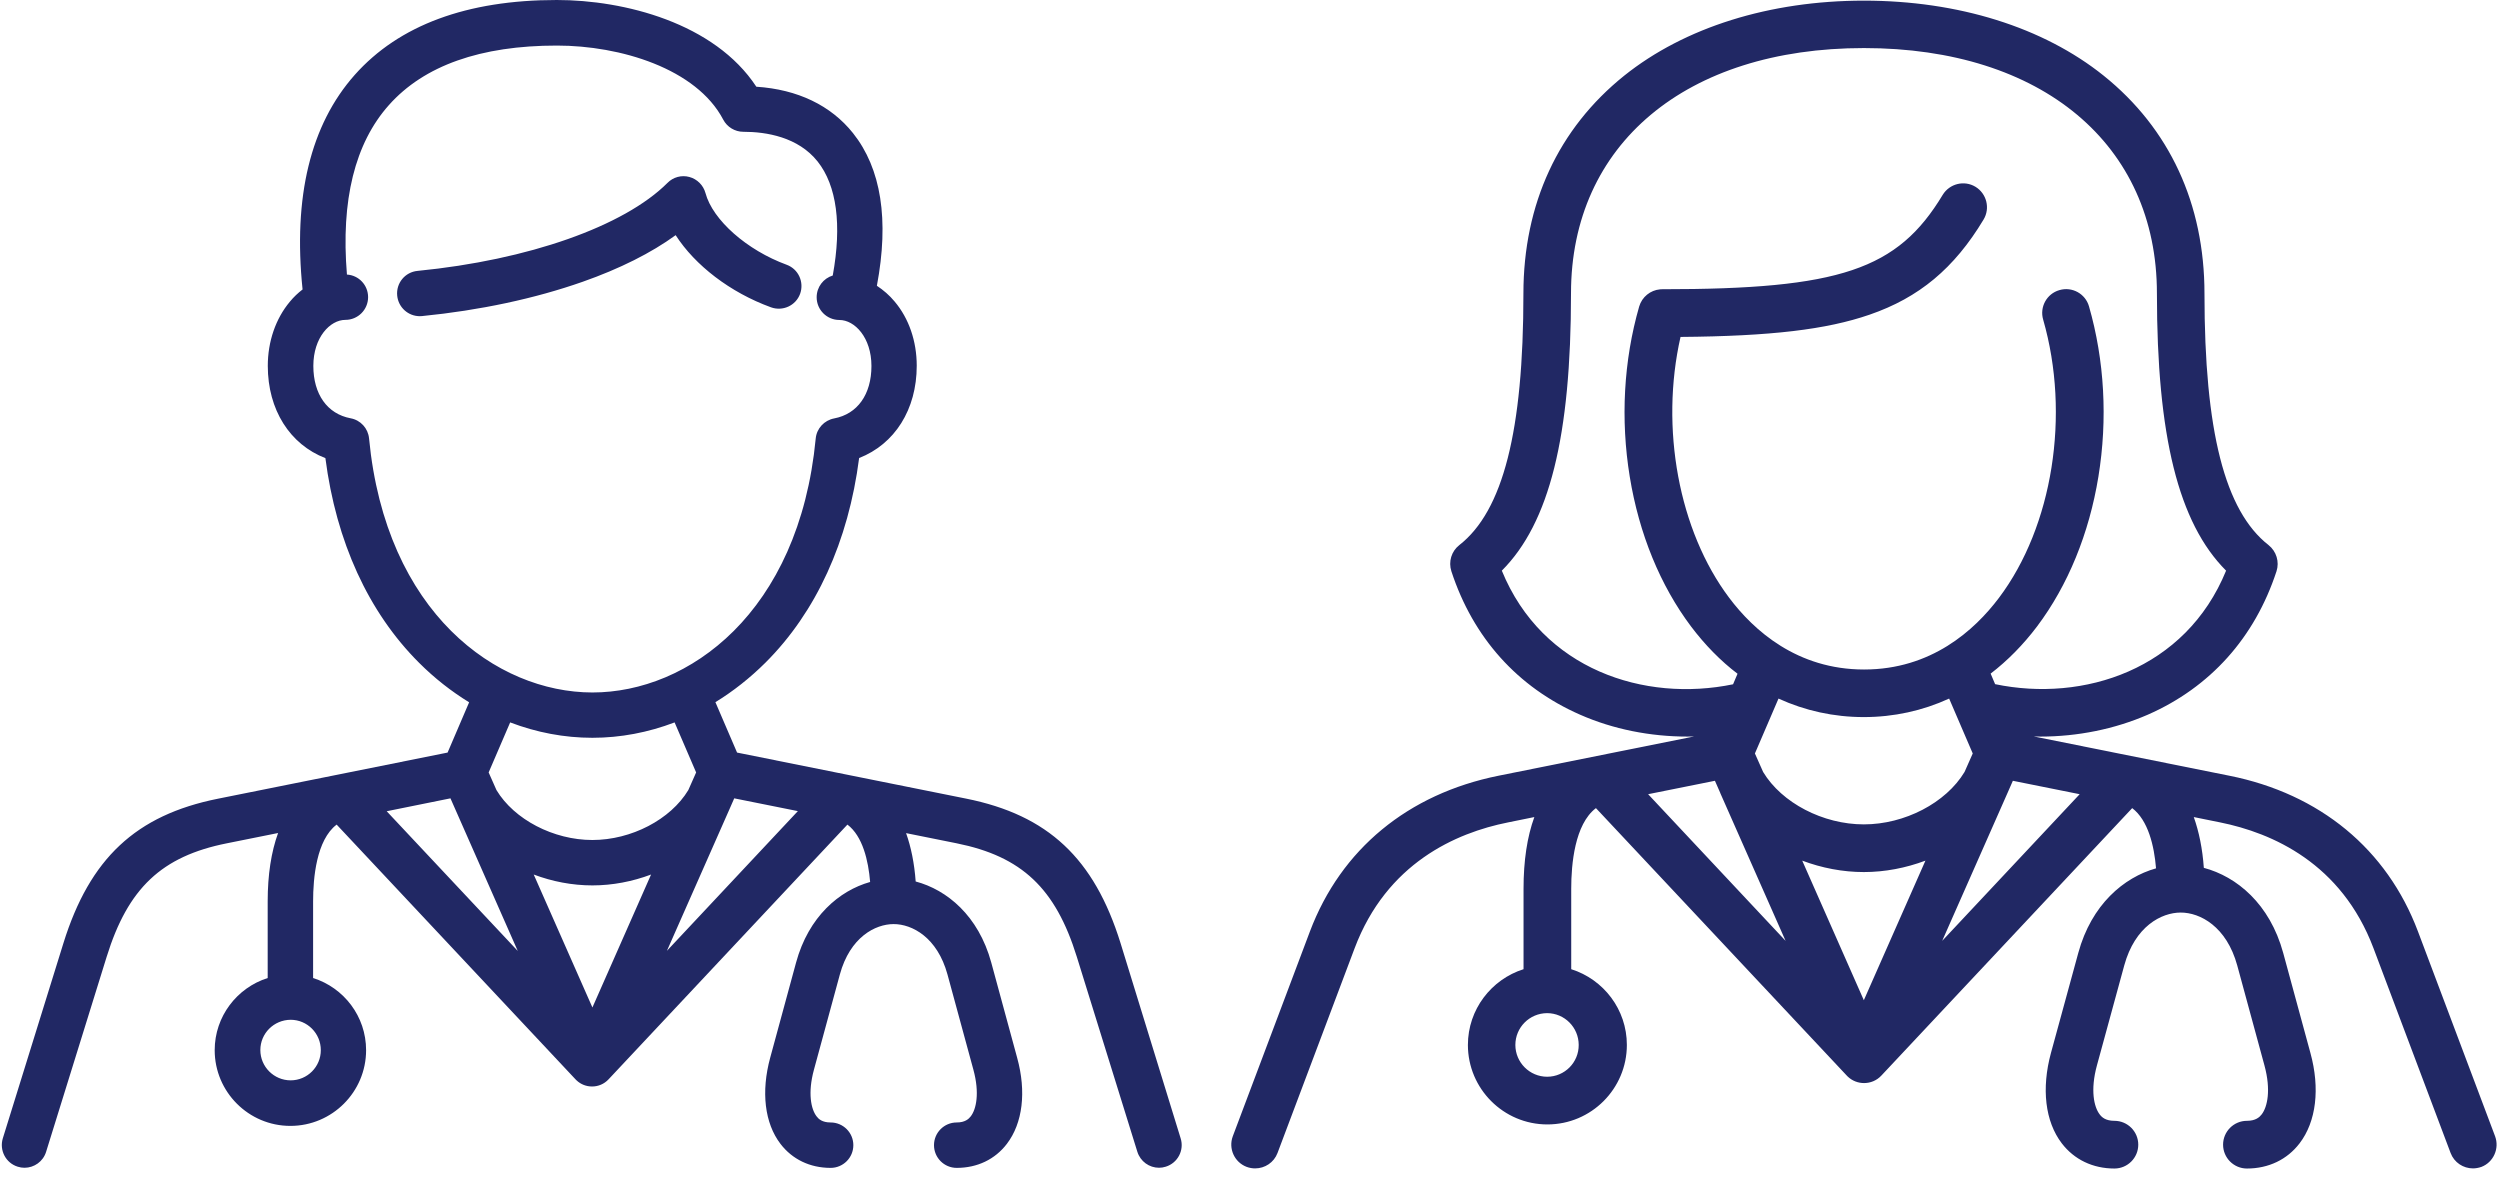 <?xml version="1.0" encoding="UTF-8"?>
<svg width="137px" height="65px" viewBox="0 0 137 65" version="1.1" xmlns="http://www.w3.org/2000/svg" xmlns:xlink="http://www.w3.org/1999/xlink">
    <title>Combined Shape</title>
    <g id="Page-1" stroke="none" stroke-width="1" fill="none" fill-rule="evenodd">
        <path d="M30.512,-1.42108547e-14 C34.206,-1.42108547e-14 39.153,1.258 41.447,4.752 C43.71,4.901 45.531,5.776 46.743,7.293 C48.293,9.237 48.733,12.051 48.053,15.661 C48.409,15.895 48.74,16.18 49.025,16.523 C49.809,17.45 50.237,18.702 50.237,20.043 C50.237,22.448 49.025,24.341 47.08,25.1 C46.491,29.676 44.727,33.54 41.946,36.314 C41.097,37.157 40.177,37.883 39.204,38.479 L40.391,41.241 L52.934,43.762 C57.433,44.663 59.961,47.036 61.406,51.684 L64.699,62.379 C64.907,63.034 64.537,63.734 63.882,63.935 C63.759,63.974 63.636,63.993 63.513,63.993 C62.981,63.993 62.495,63.65 62.327,63.118 L59.008,52.429 C57.841,48.676 55.993,46.932 52.421,46.212 L49.653,45.655 C49.926,46.42 50.107,47.308 50.179,48.306 C51.89,48.76 53.621,50.18 54.321,52.747 L55.74,57.965 C56.253,59.825 56.045,61.55 55.176,62.684 C54.528,63.533 53.556,64 52.428,64 C51.741,64 51.183,63.443 51.183,62.755 C51.183,62.068 51.741,61.511 52.428,61.511 C52.888,61.511 53.089,61.316 53.199,61.174 C53.498,60.785 53.692,59.903 53.342,58.62 L51.922,53.401 C51.365,51.366 49.984,50.64 48.973,50.64 C47.962,50.64 46.581,51.359 46.024,53.401 L44.604,58.62 C44.254,59.903 44.448,60.785 44.747,61.174 C44.857,61.323 45.058,61.511 45.518,61.511 C46.205,61.511 46.763,62.068 46.763,62.755 C46.763,63.443 46.205,64 45.518,64 C44.39,64 43.418,63.533 42.77,62.684 C41.901,61.55 41.7,59.825 42.206,57.965 L43.625,52.747 C44.312,50.225 45.998,48.805 47.683,48.332 C47.586,47.159 47.275,45.823 46.439,45.188 L33.351,59.145 C33.104,59.411 32.774,59.54 32.443,59.54 C32.139,59.54 31.834,59.43 31.594,59.203 C31.581,59.19 31.568,59.177 31.555,59.164 C31.549,59.158 31.542,59.151 31.536,59.145 L18.448,45.188 C17.339,46.031 17.158,48.112 17.158,49.395 L17.158,53.596 C18.843,54.127 20.062,55.696 20.062,57.55 C20.062,59.838 18.202,61.699 15.913,61.699 C13.625,61.699 11.765,59.838 11.765,57.55 C11.765,55.696 12.99,54.127 14.669,53.596 L14.669,49.395 C14.669,47.937 14.863,46.686 15.239,45.649 L12.432,46.213 C8.86,46.926 7.013,48.669 5.846,52.429 L2.527,63.118 C2.365,63.65 1.873,63.994 1.341,63.994 C1.218,63.994 1.095,63.974 0.971,63.935 C0.317,63.734 -0.046,63.034 0.155,62.379 L3.474,51.69 C4.919,47.042 7.447,44.67 11.946,43.769 L24.528,41.241 L25.708,38.486 C24.736,37.889 23.815,37.17 22.966,36.321 C20.185,33.546 18.422,29.683 17.832,25.106 C15.887,24.354 14.675,22.461 14.675,20.05 C14.675,18.708 15.11,17.457 15.887,16.53 C16.095,16.277 16.328,16.057 16.581,15.862 C16.056,10.787 17.015,6.832 19.446,4.097 C21.864,1.381 25.585,-1.42108547e-14 30.512,-1.42108547e-14 Z M15.927,55.884 C15.006,55.891 14.267,56.63 14.267,57.544 C14.267,58.458 15.013,59.203 15.927,59.203 C16.841,59.203 17.586,58.458 17.58,57.544 C17.58,56.63 16.841,55.884 15.927,55.884 Z M35.679,47.924 C34.661,48.306 33.566,48.52 32.464,48.52 C31.355,48.52 30.26,48.306 29.248,47.924 L32.464,55.21 Z M24.685,43.749 L21.191,44.456 L28.373,52.112 L24.685,43.749 Z M40.236,43.749 L39.957,44.385 L36.547,52.105 L43.723,44.449 L40.236,43.749 Z M36.968,39.588 C35.523,40.139 33.999,40.431 32.463,40.431 C30.92,40.431 29.403,40.139 27.957,39.588 L26.778,42.33 L27.206,43.296 C28.178,44.91 30.33,46.032 32.463,46.032 C34.596,46.032 36.748,44.91 37.72,43.296 L38.148,42.33 Z M30.518,2.497 C26.337,2.497 23.239,3.592 21.313,5.757 C19.446,7.851 18.675,10.975 19.012,15.046 C19.66,15.085 20.172,15.623 20.172,16.284 C20.172,16.972 19.615,17.529 18.928,17.529 C18.085,17.529 17.171,18.495 17.171,20.051 C17.171,21.606 17.936,22.682 19.213,22.922 C19.758,23.02 20.172,23.473 20.224,24.024 C21.138,33.586 27.212,37.942 32.463,37.948 C37.72,37.948 43.787,33.592 44.701,24.031 C44.753,23.48 45.168,23.032 45.713,22.929 C46.99,22.689 47.755,21.613 47.755,20.057 C47.755,18.501 46.841,17.535 45.998,17.535 C45.311,17.535 44.753,16.978 44.753,16.291 C44.753,15.727 45.123,15.254 45.635,15.098 C46.141,12.317 45.855,10.172 44.805,8.849 C43.736,7.507 41.998,7.222 40.734,7.222 C40.274,7.222 39.846,6.963 39.632,6.554 C38.161,3.754 33.993,2.497 30.518,2.497 Z M36.579,10.022 C36.89,9.704 37.35,9.581 37.778,9.698 C38.206,9.814 38.543,10.151 38.66,10.579 C39.055,12.057 40.929,13.71 43.107,14.508 C43.749,14.741 44.079,15.454 43.846,16.102 C43.612,16.744 42.899,17.075 42.251,16.841 C40.008,16.024 38.089,14.54 37.026,12.887 C35.691,13.859 33.96,14.728 31.931,15.441 C29.319,16.361 26.279,17.01 23.128,17.321 C23.089,17.327 23.044,17.327 23.005,17.327 C22.37,17.327 21.832,16.848 21.767,16.206 C21.696,15.519 22.195,14.909 22.882,14.845 C28.956,14.248 34.2,12.401 36.579,10.022 Z M136.73,62.265 L132.504,51.043 C130.809,46.538 127.134,43.502 122.166,42.509 L111.454,40.358 C111.577,40.358 111.699,40.365 111.815,40.365 C113.85,40.365 115.878,39.957 117.695,39.167 C121.125,37.663 123.561,34.941 124.752,31.307 C124.922,30.783 124.745,30.211 124.317,29.871 C121.921,27.999 120.805,23.623 120.805,16.089 C120.805,11.176 118.893,7.045 115.279,4.145 C111.971,1.491 107.303,0.035 102.144,0.035 C96.979,0.035 92.317,1.498 89.009,4.145 C85.395,7.045 83.483,11.176 83.483,16.089 C83.483,23.616 82.367,27.999 79.971,29.871 C79.536,30.211 79.366,30.783 79.536,31.307 C80.727,34.948 83.163,37.663 86.593,39.167 C88.403,39.963 90.431,40.365 92.473,40.365 C92.596,40.365 92.718,40.365 92.834,40.358 L82.122,42.509 C77.154,43.509 73.486,46.538 71.784,51.043 L67.558,62.265 C67.306,62.939 67.646,63.694 68.32,63.946 C68.47,64.001 68.626,64.028 68.783,64.028 C69.314,64.028 69.811,63.708 70.008,63.184 L74.234,51.962 C75.99,47.306 79.774,45.639 82.639,45.068 L84.082,44.775 C83.687,45.857 83.49,47.177 83.49,48.702 L83.49,53.112 C81.727,53.67 80.441,55.317 80.441,57.263 C80.441,59.665 82.394,61.619 84.796,61.619 C87.199,61.619 89.152,59.665 89.152,57.263 C89.152,55.317 87.873,53.67 86.103,53.112 L86.103,48.702 C86.103,47.354 86.294,45.17 87.457,44.285 L101.198,58.937 C101.205,58.944 101.205,58.944 101.212,58.951 C101.225,58.965 101.239,58.985 101.259,58.999 C101.511,59.237 101.831,59.352 102.151,59.352 C102.498,59.352 102.845,59.216 103.103,58.937 L116.844,44.285 C117.722,44.952 118.049,46.354 118.151,47.585 C116.381,48.082 114.612,49.573 113.89,52.22 L112.393,57.699 C111.862,59.652 112.073,61.462 112.985,62.653 C113.666,63.545 114.687,64.035 115.871,64.035 C116.592,64.035 117.177,63.449 117.177,62.728 C117.177,62.007 116.592,61.421 115.871,61.421 C115.387,61.421 115.176,61.224 115.061,61.067 C114.748,60.659 114.544,59.734 114.911,58.386 L116.408,52.908 C116.994,50.764 118.443,50.008 119.505,50.008 C120.566,50.008 122.016,50.771 122.601,52.908 L124.092,58.386 C124.459,59.734 124.255,60.659 123.942,61.067 C123.826,61.217 123.615,61.421 123.132,61.421 C122.411,61.421 121.825,62.007 121.825,62.728 C121.825,63.449 122.411,64.035 123.132,64.035 C124.316,64.035 125.337,63.545 126.018,62.653 C126.93,61.462 127.147,59.652 126.61,57.699 L125.119,52.22 C124.384,49.525 122.567,48.035 120.77,47.558 C120.696,46.51 120.505,45.578 120.219,44.775 L121.662,45.067 C124.527,45.646 128.311,47.306 130.067,51.961 L134.293,63.184 C134.491,63.708 134.987,64.028 135.518,64.028 C135.668,64.028 135.824,64 135.981,63.946 C136.641,63.694 136.981,62.939 136.73,62.265 L136.73,62.265 Z M102.138,39.296 C103.778,39.296 105.357,38.949 106.813,38.282 L108.106,41.29 L107.657,42.304 C106.636,43.998 104.377,45.176 102.138,45.176 C99.899,45.176 97.639,43.998 96.619,42.304 L96.169,41.29 L97.462,38.282 C98.919,38.949 100.498,39.296 102.138,39.296 L102.138,39.296 Z M102.138,47.789 C103.295,47.789 104.445,47.564 105.514,47.163 L102.138,54.812 L98.762,47.163 C99.831,47.564 100.981,47.789 102.138,47.789 Z M93.978,42.787 L94.271,43.454 L94.271,43.461 L97.85,51.559 L90.317,43.522 L93.978,42.787 Z M110.012,43.454 L110.305,42.787 L113.966,43.522 L106.432,51.559 L110.012,43.454 Z M82.3,31.272 C84.913,28.658 86.091,23.901 86.091,16.075 C86.091,7.908 92.393,2.634 102.145,2.634 C111.897,2.634 118.199,7.908 118.199,16.075 C118.199,23.894 119.377,28.658 121.99,31.272 C119.772,36.703 114.164,38.499 109.332,37.492 L109.087,36.914 C110.019,36.199 110.87,35.335 111.632,34.327 C113.32,32.082 114.484,29.244 114.994,26.113 C115.504,22.976 115.328,19.75 114.477,16.789 C114.279,16.095 113.551,15.694 112.857,15.898 C112.163,16.095 111.761,16.823 111.966,17.518 C113.463,22.724 112.49,28.849 109.543,32.762 C108.195,34.552 105.82,36.689 102.152,36.689 C98.484,36.689 96.108,34.552 94.761,32.762 C91.991,29.08 90.963,23.445 92.093,18.464 C97.041,18.423 100.083,18.062 102.451,17.245 C105.16,16.313 107.093,14.707 108.699,12.032 C109.073,11.413 108.869,10.61 108.256,10.236 C107.637,9.861 106.834,10.066 106.46,10.678 C103.989,14.782 100.825,15.85 91.079,15.85 L91.066,15.85 L91.038,15.85 C91.011,15.85 90.984,15.85 90.964,15.857 C90.446,15.905 89.984,16.266 89.827,16.796 C88.976,19.757 88.799,22.983 89.31,26.12 C89.82,29.251 90.984,32.089 92.672,34.334 C93.434,35.342 94.285,36.213 95.217,36.921 L94.972,37.499 C90.127,38.5 84.519,36.703 82.3,31.272 L82.3,31.272 Z M84.784,59.005 C83.825,59.005 83.042,58.222 83.042,57.262 C83.042,56.303 83.818,55.527 84.777,55.52 C85.737,55.52 86.513,56.303 86.513,57.262 C86.52,58.222 85.744,59.005 84.784,59.005 L84.784,59.005 Z" id="Combined-Shape" fill="#212864" fill-rule="nonzero"></path>
    </g>
</svg>